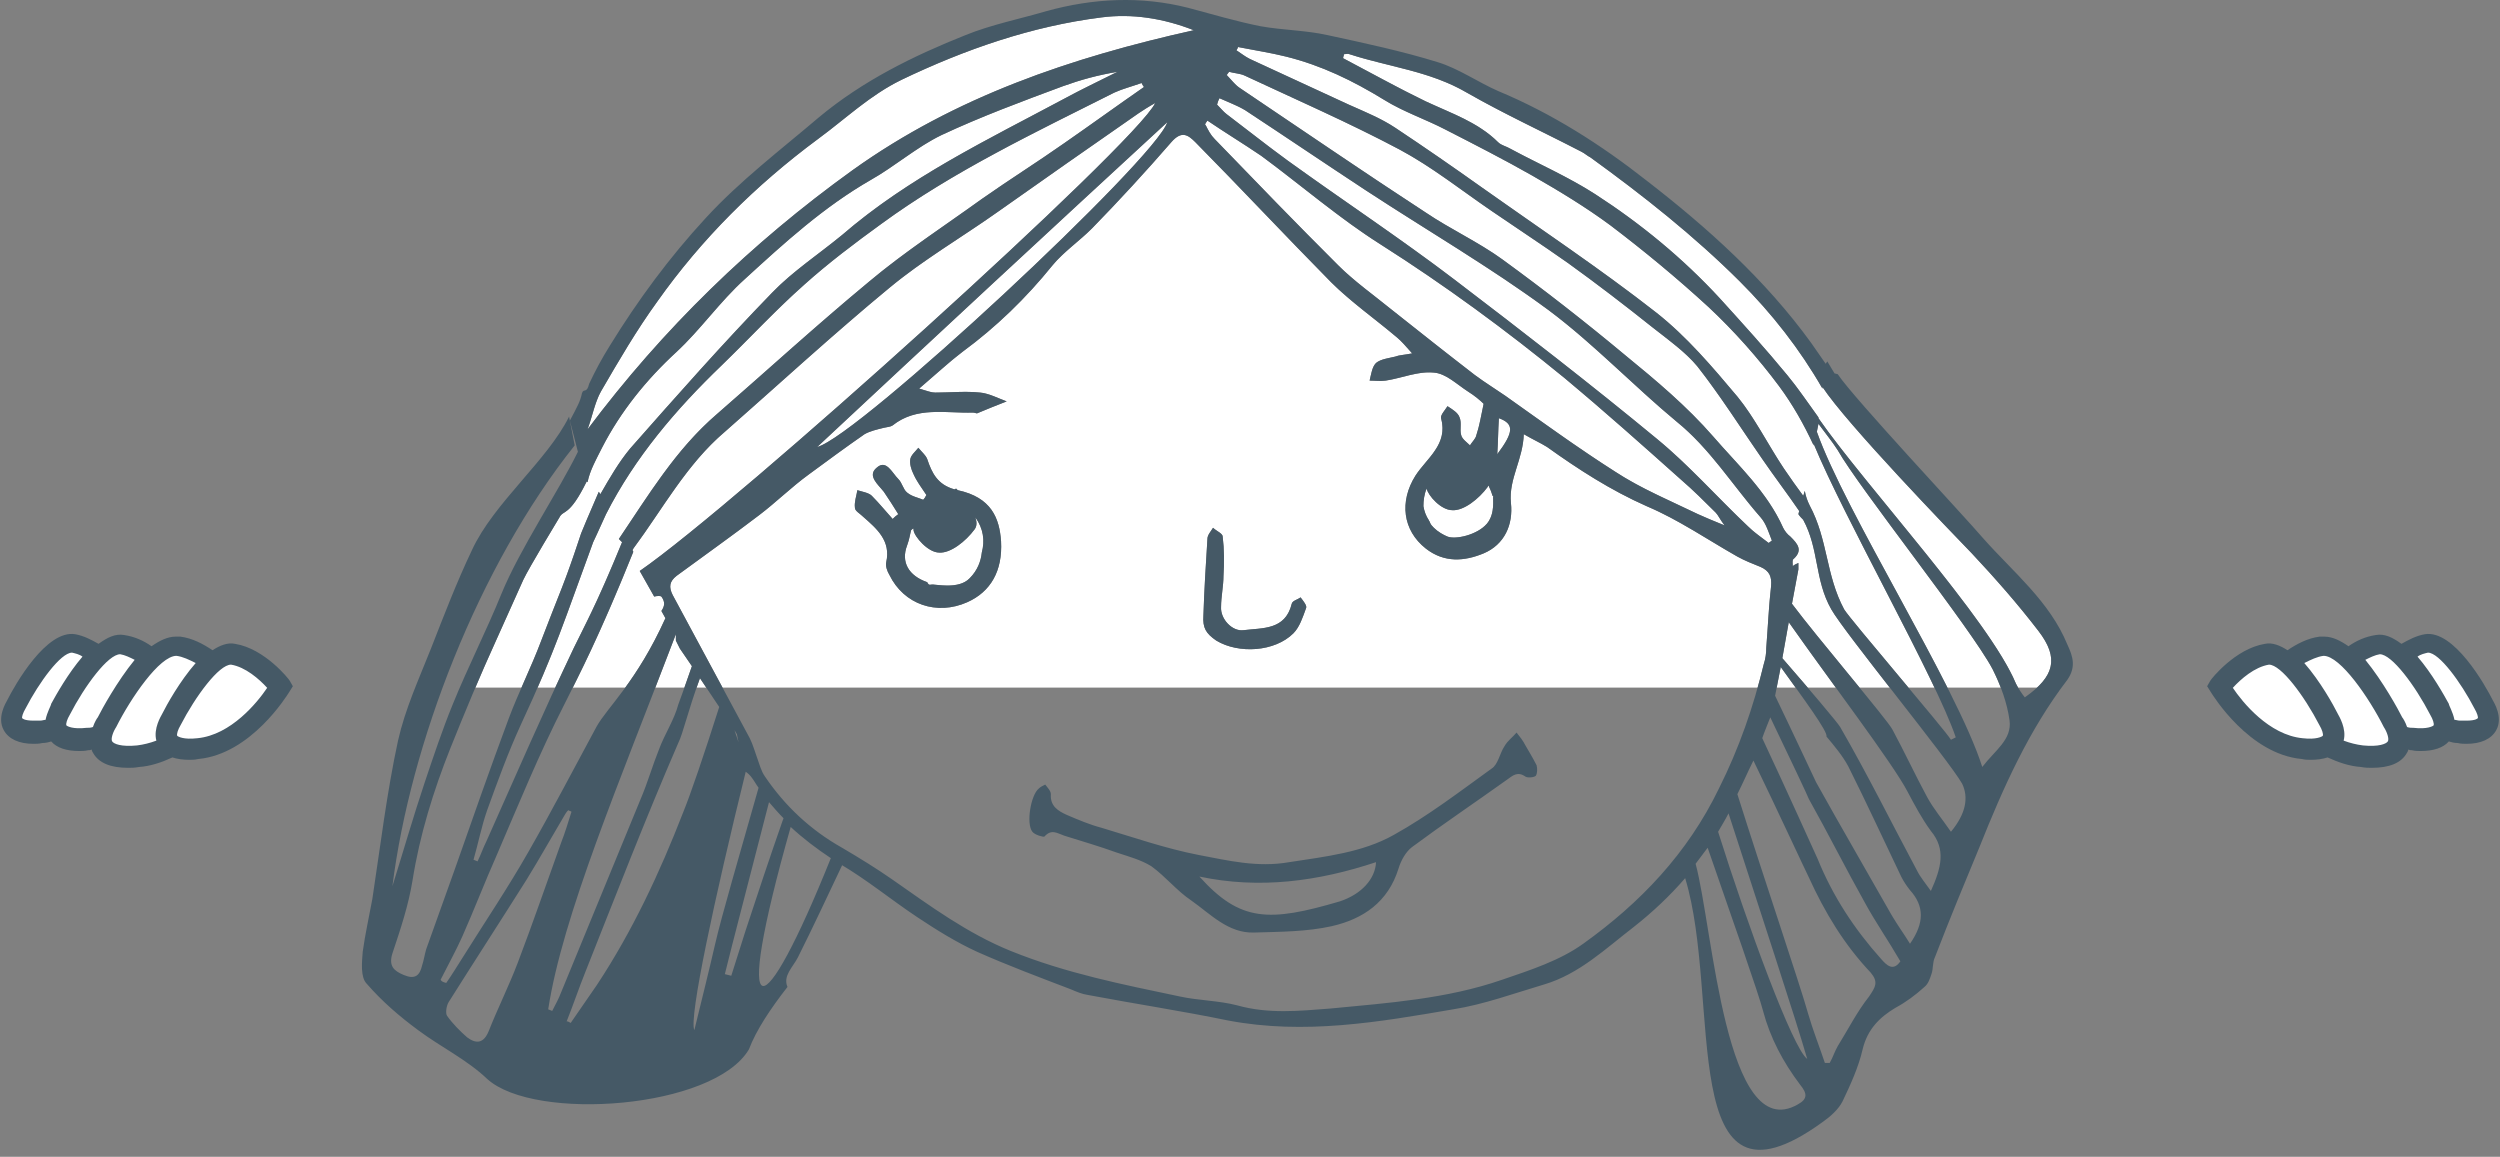 <?xml version="1.0" encoding="UTF-8"?> <svg xmlns="http://www.w3.org/2000/svg" width="322" height="149" viewBox="0 0 322 149" fill="none"><rect x="0" y="0" width="322" height="149" fill="#808080" stroke="none"/> <path fill-rule="evenodd" clip-rule="evenodd" d="M161.514 6.445C160.825 6.319 160.135 6.193 159.446 6.055C159.446 6.158 159.342 6.365 159.239 6.468C159.42 6.588 159.592 6.708 159.761 6.826C160.17 7.111 160.558 7.382 160.997 7.601L173.718 13.474C174.069 13.631 174.421 13.786 174.772 13.94C176.483 14.693 178.171 15.435 179.716 16.462C183.439 18.934 187.162 21.51 190.782 24.086C192.939 25.617 195.113 27.131 197.287 28.645C202.722 32.43 208.157 36.214 213.328 40.262C217.258 43.353 220.567 47.268 223.773 51.08C225.191 52.814 226.368 54.788 227.554 56.778C228.271 57.98 228.992 59.189 229.771 60.353C230.599 61.59 231.426 62.723 232.253 63.856C232.305 63.753 232.331 63.65 232.357 63.547C232.383 63.444 232.409 63.341 232.46 63.238C232.564 63.856 232.771 64.475 233.081 65.093C234.27 67.308 234.787 69.549 235.304 71.79C235.821 74.031 236.338 76.272 237.528 78.487C237.89 79.105 241.148 82.995 244.405 86.884C244.876 87.447 245.347 88.009 245.81 88.562H249.162C247.325 84.696 244.917 80.026 242.496 75.329C238.998 68.546 235.472 61.707 233.598 57.159V57.365C232.357 54.687 230.909 52.111 229.151 49.741C226.462 46.135 223.359 42.632 220.05 39.541C216.016 35.832 211.776 32.329 207.433 29.032C204.227 26.662 200.814 24.601 197.401 22.644C193.781 20.583 189.955 18.625 186.129 16.668L186.128 16.668C185.094 16.132 184.027 15.662 182.959 15.192C181.358 14.488 179.757 13.783 178.268 12.855C174.235 10.383 170.202 8.425 165.651 7.292C164.272 6.948 162.893 6.697 161.514 6.445ZM257.702 88.562H250.83C248.874 84.691 246.563 80.444 244.269 76.227C240.005 68.389 235.796 60.652 234.012 55.614L234.218 54.584C234.494 54.961 234.781 55.339 235.069 55.717C235.643 56.472 236.218 57.228 236.7 57.984C238.008 60.299 241.876 65.504 245.897 70.915C250.465 77.062 255.23 83.475 256.66 86.214C257.041 86.972 257.393 87.758 257.702 88.562ZM262.378 88.562H259.928C259.832 88.399 259.742 88.234 259.66 88.069C257.484 82.813 250.178 73.871 243.613 65.837C239.883 61.271 236.392 56.998 234.218 53.862V53.759C233.856 53.259 233.501 52.759 233.147 52.261C232.189 50.912 231.242 49.578 230.185 48.299C227.483 45.008 224.586 41.814 221.778 38.716L221.498 38.407C216.74 33.256 211.363 28.826 205.468 25.013C203.175 23.535 200.75 22.32 198.336 21.11C197.049 20.465 195.764 19.822 194.505 19.14C194.305 19.021 194.09 18.932 193.877 18.845C193.539 18.706 193.208 18.569 192.954 18.316C190.891 16.261 188.302 15.124 185.658 13.964C184.988 13.67 184.315 13.374 183.646 13.062C181.05 11.805 178.506 10.443 175.978 9.088C174.982 8.555 173.988 8.022 172.994 7.498C172.994 7.395 173.02 7.318 173.046 7.24C173.071 7.163 173.097 7.086 173.097 6.983C173.163 6.983 173.239 6.972 173.318 6.962C173.49 6.938 173.68 6.912 173.821 6.983C175.498 7.528 177.198 7.95 178.894 8.37C182.323 9.22 185.738 10.067 188.92 11.928C192.065 13.728 195.254 15.312 198.457 16.904C200.205 17.773 201.957 18.643 203.71 19.553C203.916 19.656 204.097 19.784 204.278 19.913C204.459 20.042 204.64 20.171 204.847 20.274C211.673 25.219 218.188 30.371 224.083 36.244C228.22 40.365 231.84 45.002 234.735 50.05V49.844C237.838 54.584 251.283 68.493 253.972 71.275C256.971 74.469 259.866 77.766 262.555 81.269C264.817 84.216 264.737 86.36 262.378 88.562ZM67.167 88.562H61.225C62.092 86.52 62.979 84.493 63.886 82.505C64.972 80.084 65.308 79.337 65.644 78.59C65.98 77.843 66.316 77.096 67.402 74.675C68.126 73.129 72.056 66.638 72.056 66.638C72.221 66.309 72.407 66.19 72.658 66.03C73.194 65.688 74.023 65.158 75.572 62.002L75.676 62.105C75.938 60.797 76.572 59.562 77.199 58.34C77.312 58.118 77.426 57.896 77.537 57.675C79.916 53.038 83.225 48.917 87.155 45.311C88.645 43.926 89.991 42.374 91.344 40.817C92.808 39.13 94.279 37.435 95.946 35.935C101.014 31.298 106.081 26.662 112.183 23.159C113.534 22.396 114.826 21.497 116.119 20.597C117.796 19.43 119.474 18.262 121.284 17.389C126.352 15.019 131.626 13.062 136.9 11.104C139.176 10.28 141.451 9.662 143.933 9.249C143.367 9.531 142.795 9.813 142.22 10.096C140.481 10.953 138.713 11.823 137.004 12.752C135.579 13.515 134.147 14.268 132.715 15.022C124.272 19.466 115.799 23.925 108.46 30.268C107.46 31.092 106.426 31.882 105.392 32.672C103.323 34.252 101.255 35.832 99.462 37.686C93.154 44.177 87.155 50.977 81.157 57.778C79.709 59.529 78.572 61.487 77.331 63.65L77.124 63.341L77.123 63.343C75.882 66.227 74.952 68.39 74.848 68.699C73.324 73.323 72.682 74.942 71.647 77.552C71.136 78.837 70.531 80.364 69.677 82.608C69.057 84.257 68.333 85.905 67.609 87.554C67.462 87.89 67.314 88.226 67.167 88.562ZM71.514 88.562H69.245C71.368 83.705 72.601 80.295 74.347 75.467C74.951 73.798 75.616 71.959 76.4 69.832C76.503 69.626 77.124 68.287 78.055 66.226C81.778 58.911 87.052 52.729 92.947 47.062C94.265 45.786 95.542 44.497 96.813 43.214C99.032 40.974 101.232 38.752 103.599 36.656C106.702 33.874 110.115 31.298 113.527 28.826C121.781 22.796 130.93 18.224 140.035 13.673C141.198 13.092 142.36 12.512 143.519 11.928C144.244 11.6 145.011 11.355 145.767 11.114C146.197 10.977 146.623 10.841 147.035 10.692C147.139 10.898 147.242 11.104 147.346 11.207C145.639 12.392 143.933 13.603 142.226 14.813C140.52 16.024 138.814 17.234 137.107 18.419C135.349 19.656 133.565 20.84 131.781 22.025C129.997 23.21 128.213 24.395 126.455 25.631C125.066 26.632 123.66 27.616 122.255 28.601C118.741 31.061 115.226 33.521 111.976 36.244C107.524 39.929 103.208 43.749 98.907 47.556C96.715 49.496 94.526 51.434 92.326 53.347C87.814 57.226 84.588 62.084 81.355 66.956C80.808 67.778 80.262 68.601 79.709 69.42L80.123 69.832C77.418 76.446 75.883 79.501 74.744 81.766C74.446 82.359 74.175 82.898 73.918 83.433C73.105 85.138 72.305 86.848 71.514 88.562ZM80.536 88.562H73.776C75.568 84.983 78.015 79.924 81.571 71.069L81.467 70.863C81.467 70.811 81.493 70.785 81.519 70.76C81.545 70.734 81.571 70.708 81.571 70.656C82.664 69.185 83.689 67.672 84.712 66.162C87.271 62.386 89.814 58.632 93.361 55.614C95.486 53.746 97.601 51.859 99.719 49.97C104.609 45.609 109.51 41.238 114.562 37.068C117.372 34.735 120.442 32.703 123.52 30.667C125.199 29.556 126.881 28.444 128.523 27.28C134.522 23.056 140.52 18.831 146.622 14.607L146.622 14.607C147.243 14.195 147.863 13.783 148.794 13.268C146.312 18.522 94.808 64.99 82.398 73.541L84.26 76.838C84.673 76.735 85.087 76.735 85.19 76.838C85.707 77.56 85.604 78.075 85.19 78.693L85.707 79.62C83.911 83.598 82.09 86.424 80.536 88.562ZM88.154 88.562H84.404C85.279 86.304 86.165 84.009 87.052 81.681V82.505L87.569 83.535L89.12 85.802C88.731 86.924 88.414 87.828 88.154 88.562ZM90.967 88.562H89.721C89.857 88.17 90.001 87.766 90.155 87.348L90.967 88.562ZM226.385 88.562H93.064C92.577 87.659 92.09 86.756 91.603 85.854C89.948 82.788 88.293 79.723 86.638 76.632C86.121 75.602 86.225 74.881 87.155 74.16C88.198 73.396 89.25 72.632 90.306 71.865C92.81 70.047 95.334 68.213 97.808 66.329C98.803 65.574 99.754 64.754 100.712 63.928C101.845 62.952 102.987 61.968 104.22 61.075C106.598 59.323 108.977 57.572 111.356 55.923C112.014 55.548 112.844 55.344 113.612 55.155C113.688 55.136 113.763 55.117 113.838 55.099C113.968 55.066 114.099 55.044 114.226 55.022C114.502 54.975 114.763 54.931 114.975 54.79C117.357 52.892 120.104 52.997 122.842 53.102C123.672 53.133 124.5 53.165 125.317 53.141C125.438 53.141 125.56 53.176 125.66 53.206C125.731 53.226 125.792 53.244 125.834 53.244L125.835 53.244C127.076 52.729 128.317 52.214 129.661 51.699C129.336 51.581 129.011 51.446 128.686 51.312C127.873 50.975 127.061 50.639 126.248 50.565C125.011 50.428 123.728 50.473 122.429 50.519C121.774 50.542 121.115 50.565 120.457 50.565C120.053 50.565 119.649 50.44 118.999 50.237C118.817 50.181 118.615 50.118 118.388 50.05C119.097 49.445 119.75 48.873 120.37 48.33C121.651 47.209 122.788 46.213 123.973 45.311C128.316 42.117 132.143 38.407 135.556 34.183C136.422 33.136 137.472 32.236 138.531 31.329C139.243 30.719 139.958 30.106 140.623 29.444C144.14 25.838 147.553 22.128 150.862 18.316C152.206 16.771 153.034 17.389 153.965 18.316C156.912 21.304 159.808 24.318 162.704 27.332C165.599 30.345 168.495 33.359 171.443 36.347C173.111 38.009 174.994 39.499 176.871 40.984C177.903 41.801 178.932 42.615 179.923 43.456C180.446 43.89 180.895 44.397 181.519 45.101C181.635 45.232 181.758 45.371 181.888 45.517C181.474 45.599 181.127 45.649 180.826 45.691C180.374 45.756 180.026 45.805 179.716 45.929C179.528 45.976 179.33 46.017 179.129 46.059C178.441 46.203 177.714 46.355 177.234 46.753C176.82 47.165 176.671 47.841 176.523 48.517C176.485 48.686 176.448 48.855 176.407 49.02C176.652 49.02 176.885 49.032 177.115 49.043C177.563 49.066 177.996 49.088 178.475 49.02C179.205 48.911 179.935 48.725 180.665 48.538C182.004 48.197 183.342 47.856 184.68 47.989C185.818 48.065 186.899 48.861 187.966 49.645C188.355 49.931 188.741 50.215 189.127 50.462C189.955 50.977 190.679 51.596 191.092 52.008C191.009 52.393 190.934 52.771 190.86 53.141C190.657 54.158 190.465 55.12 190.162 56.026C190.095 56.356 189.902 56.601 189.69 56.87C189.571 57.021 189.446 57.18 189.334 57.365C189.232 57.264 189.118 57.163 189.002 57.059C188.646 56.744 188.275 56.414 188.197 56.026C188.103 55.698 188.115 55.349 188.128 54.999C188.144 54.577 188.159 54.153 187.99 53.759C187.806 53.209 187.213 52.822 186.647 52.454C186.577 52.408 186.507 52.362 186.438 52.317C186.348 52.467 186.232 52.625 186.115 52.785C185.829 53.174 185.538 53.57 185.611 53.862C186.302 56.385 184.943 58 183.604 59.591C183.139 60.145 182.675 60.696 182.302 61.281C180.233 64.578 180.647 68.287 183.646 70.656C186.025 72.511 188.61 72.305 191.092 71.275C193.781 70.141 194.919 67.566 194.609 64.784C194.441 63.115 194.907 61.627 195.387 60.091C195.796 58.783 196.216 57.44 196.263 55.923C196.862 56.271 197.388 56.547 197.865 56.797C198.378 57.066 198.834 57.305 199.262 57.572C203.296 60.456 207.433 63.135 212.087 65.196C214.956 66.411 217.626 68.022 220.269 69.617C221.437 70.322 222.6 71.024 223.773 71.687C224.704 72.202 225.738 72.614 226.772 73.026C227.91 73.541 228.22 74.263 228.117 75.499C227.914 77.247 227.8 78.995 227.687 80.714C227.627 81.63 227.568 82.537 227.496 83.433C227.496 84.154 227.393 84.875 227.186 85.493C226.937 86.523 226.67 87.546 226.385 88.562ZM231.276 88.562H228.839L229.358 85.905C229.665 86.332 229.976 86.761 230.285 87.19C230.619 87.651 230.95 88.11 231.276 88.562ZM236.452 88.562H232.833C231.789 87.338 230.656 86.024 229.564 84.772L230.392 80.135C232.157 82.653 234.247 85.528 236.316 88.375C236.361 88.437 236.407 88.499 236.452 88.562ZM243.401 88.562H239.509C239.01 87.953 238.489 87.318 237.959 86.672C235.305 83.439 232.404 79.905 230.806 77.766L231.633 73.335V72.511C231.584 72.535 231.529 72.56 231.472 72.585C231.285 72.668 231.067 72.766 230.909 72.923C230.909 72.849 230.903 72.763 230.897 72.673C230.877 72.39 230.855 72.074 231.012 71.996C232.253 70.863 231.529 70.038 230.599 69.111C230.185 68.802 229.875 68.39 229.668 67.978C228.061 64.376 225.455 61.52 222.869 58.685C222.127 57.872 221.386 57.059 220.67 56.232C217.258 52.317 213.328 49.02 209.294 45.723C204.227 41.498 198.952 37.377 193.574 33.462C191.872 32.218 190.014 31.161 188.154 30.102C186.624 29.231 185.093 28.36 183.646 27.383C177.772 23.557 171.953 19.621 166.149 15.696C163.982 14.23 161.817 12.766 159.653 11.31C159.235 11.032 158.863 10.614 158.508 10.214C158.335 10.02 158.167 9.83 157.998 9.662C158.05 9.61 158.101 9.533 158.153 9.456C158.205 9.378 158.257 9.301 158.308 9.249C158.588 9.329 158.868 9.378 159.142 9.426C159.576 9.502 159.996 9.575 160.377 9.765C162.015 10.53 163.666 11.288 165.32 12.049C170.349 14.36 175.408 16.685 180.233 19.244C183.222 20.841 185.953 22.797 188.681 24.75C189.824 25.568 190.966 26.386 192.127 27.177C193.363 28.024 194.6 28.857 195.832 29.686C197.895 31.075 199.944 32.455 201.951 33.874C205.675 36.553 209.294 39.335 212.914 42.22C213.245 42.48 213.582 42.741 213.921 43.003C215.593 44.295 217.312 45.623 218.602 47.165C220.679 49.805 222.557 52.593 224.443 55.392C225.281 56.635 226.12 57.881 226.979 59.117C227.755 60.25 228.556 61.358 229.358 62.465C230.159 63.573 230.961 64.681 231.736 65.814C231.736 65.865 231.71 65.943 231.685 66.02C231.659 66.097 231.633 66.175 231.633 66.226C231.84 66.535 232.047 66.741 232.253 66.947C233.268 68.818 233.636 70.713 234.003 72.609C234.385 74.577 234.767 76.545 235.873 78.487C236.682 79.909 239.944 84.124 243.401 88.562ZM158.06 13.082C157.731 12.941 157.399 12.8 157.067 12.649C156.964 12.855 156.86 13.062 156.757 13.474C156.895 13.611 157.033 13.76 157.171 13.909C157.446 14.206 157.722 14.504 157.998 14.71C158.93 15.416 159.862 16.135 160.799 16.858C162.461 18.14 164.138 19.434 165.858 20.686C168.588 22.657 171.349 24.583 174.111 26.51C178.567 29.619 183.027 32.73 187.369 36.038C196.16 42.735 204.951 49.535 213.431 56.541C216.044 58.688 218.45 61.123 220.858 63.56C222.263 64.982 223.669 66.405 225.117 67.772C225.724 68.376 226.386 68.87 227.063 69.374C227.31 69.558 227.558 69.743 227.806 69.935C227.858 69.884 227.936 69.832 228.013 69.781C228.091 69.729 228.168 69.678 228.22 69.626C228.133 69.408 228.05 69.186 227.967 68.963C227.657 68.13 227.343 67.288 226.772 66.638C225.566 65.264 224.439 63.822 223.313 62.38C221.061 59.495 218.809 56.61 215.913 54.274C213.603 52.356 211.381 50.315 209.16 48.274C206.012 45.381 202.865 42.49 199.469 39.953C194.436 36.244 189.127 32.901 183.818 29.558C181.164 27.887 178.51 26.215 175.89 24.498C173.304 22.798 170.719 21.072 168.133 19.347C165.548 17.621 162.962 15.895 160.377 14.195C159.644 13.757 158.86 13.423 158.06 13.082ZM158.98 17.801C157.817 17.054 156.654 16.307 155.516 15.534C155.479 15.589 155.443 15.641 155.408 15.689C155.249 15.913 155.139 16.068 155.309 16.153C155.619 16.771 155.93 17.389 156.447 17.904C161.721 23.365 166.995 28.826 172.373 34.183C173.831 35.636 175.495 36.935 177.147 38.225C177.838 38.765 178.528 39.303 179.199 39.85C179.797 40.323 180.398 40.799 181.002 41.277C183.946 43.61 186.951 45.99 189.955 48.299C190.73 48.878 191.545 49.417 192.376 49.966C192.875 50.296 193.38 50.629 193.885 50.977C194.742 51.585 195.599 52.195 196.457 52.807C200.26 55.516 204.088 58.244 208.053 60.765C210.573 62.413 213.332 63.702 216.103 64.996C216.972 65.402 217.841 65.808 218.705 66.226L218.706 66.226C219.637 66.638 220.567 67.05 222.118 67.669C221.815 67.265 221.61 66.936 221.444 66.669C221.271 66.39 221.139 66.178 220.981 66.02C219.533 64.578 218.085 63.135 216.534 61.796C211.569 57.365 206.605 52.935 201.538 48.711C193.988 42.529 186.128 36.759 177.855 31.504C174.346 29.286 171.058 26.717 167.76 24.141C166.003 22.768 164.243 21.393 162.445 20.068C161.307 19.295 160.144 18.548 158.98 17.801ZM192.955 56.178C192.929 56.952 192.903 57.712 192.85 58.499C195.022 55.614 195.022 54.584 193.057 53.862C193.007 54.672 192.981 55.432 192.955 56.178ZM186.438 69.111C187.473 69.523 190.265 68.905 191.506 67.463C192.375 66.439 192.339 65.054 192.319 64.32C192.313 64.094 192.309 63.929 192.333 63.856H192.23C192.127 63.444 191.92 62.929 191.713 62.517C191.713 62.569 191.687 62.594 191.661 62.62C191.635 62.646 191.609 62.672 191.609 62.723C190.472 64.269 188.507 65.814 187.059 65.711C185.611 65.711 183.956 63.856 183.75 62.929C183.439 63.65 183.336 64.475 183.336 65.196C183.439 65.814 183.646 66.432 184.06 67.05C184.06 67.102 184.086 67.128 184.111 67.153C184.137 67.179 184.163 67.205 184.163 67.257C184.267 67.566 184.473 67.772 184.68 67.978C185.197 68.493 185.921 68.905 186.438 69.111ZM84.673 38.82C81.984 42.529 79.709 46.444 77.434 50.359C76.911 51.272 76.594 52.349 76.275 53.434C76.09 54.065 75.904 54.699 75.676 55.305C85.397 42.323 96.773 31.298 109.804 21.922C123.042 12.443 138.038 7.395 153.758 3.892C149.828 2.346 145.794 1.728 141.864 2.243C132.867 3.377 124.283 6.365 116.113 10.28C113.283 11.653 110.86 13.585 108.452 15.505C107.428 16.321 106.406 17.136 105.357 17.904C97.29 23.88 90.361 30.783 84.673 38.82ZM150.345 15.74C149 20.377 110.528 56.232 105.254 57.572C120.25 43.559 135.349 29.547 150.345 15.74ZM123.146 62.929L123.352 63.135C127.696 64.062 128.73 66.741 128.937 69.729C129.144 73.541 127.593 76.22 124.593 77.56C120.663 79.311 116.423 77.869 114.562 74.057C114.251 73.541 114.045 72.923 114.148 72.408C114.752 69.698 113.002 68.162 111.286 66.655C111.24 66.615 111.194 66.575 111.149 66.535C111.021 66.408 110.873 66.29 110.73 66.176C110.41 65.922 110.115 65.686 110.115 65.402C110.044 64.911 110.165 64.373 110.282 63.852C110.338 63.607 110.392 63.366 110.425 63.135C110.595 63.192 110.78 63.24 110.968 63.29C111.467 63.421 111.986 63.557 112.286 63.856C112.892 64.46 113.454 65.107 114.03 65.77C114.338 66.125 114.65 66.485 114.975 66.844L114.975 66.844C115.182 66.638 115.389 66.432 115.699 66.226C115.079 65.196 114.458 64.269 113.838 63.341C113.713 63.181 113.566 63.015 113.416 62.844C112.694 62.026 111.88 61.103 112.907 60.25C113.863 59.377 114.512 60.215 115.137 61.023C115.324 61.265 115.509 61.503 115.699 61.693C115.947 61.939 116.1 62.257 116.248 62.566C116.41 62.903 116.567 63.23 116.837 63.444C117.262 63.797 117.735 63.956 118.223 64.121C118.448 64.197 118.677 64.274 118.905 64.372C119.112 64.165 119.216 63.959 119.319 63.753C119.193 63.565 119.067 63.382 118.943 63.2C118.455 62.488 117.994 61.814 117.664 61.075C117.354 60.456 117.147 59.735 117.251 59.117C117.325 58.746 117.614 58.428 117.924 58.087C118.045 57.955 118.169 57.819 118.285 57.675C118.421 57.844 118.568 58.002 118.712 58.157C119.005 58.472 119.284 58.771 119.422 59.117C120.043 60.971 120.767 62.414 122.939 63.032L123.146 62.929ZM124.904 74.469C125.938 73.438 126.352 72.202 126.455 71.172C126.869 69.626 126.662 68.081 125.628 66.638C125.834 67.257 125.834 67.772 125.524 68.184C124.387 69.729 122.422 71.275 120.974 71.172C119.526 71.172 117.768 69.111 117.664 68.287V68.081C117.561 68.081 117.457 68.184 117.354 68.287C117.318 68.394 117.282 68.562 117.238 68.771C117.154 69.166 117.04 69.705 116.837 70.244C116.01 72.408 117.044 74.16 119.422 74.984C119.526 75.19 119.629 75.396 119.939 75.293C120.033 75.27 120.266 75.294 120.586 75.328C121.677 75.442 123.784 75.663 124.904 74.469ZM166.582 81.578C164.203 83.948 159.549 84.257 156.654 82.505C155.309 81.578 154.895 80.857 154.999 79.311C155.102 76.014 155.309 72.717 155.516 69.42C155.516 69.041 155.739 68.718 155.981 68.369C156.068 68.243 156.158 68.114 156.24 67.978C156.392 68.129 156.599 68.266 156.801 68.4C157.149 68.63 157.481 68.85 157.481 69.111C157.688 70.76 157.688 72.511 157.584 74.16C157.584 74.829 157.507 75.499 157.429 76.169C157.352 76.838 157.274 77.508 157.274 78.178C157.171 79.723 158.722 81.372 160.17 81.166C160.527 81.121 160.893 81.09 161.26 81.058C163.443 80.869 165.667 80.676 166.375 77.766C166.442 77.499 166.725 77.362 167.028 77.215C167.194 77.134 167.366 77.051 167.513 76.942C167.548 76.988 167.585 77.037 167.625 77.088C167.932 77.49 168.328 78.007 168.237 78.281C168.191 78.405 168.146 78.532 168.1 78.661C167.727 79.702 167.318 80.844 166.582 81.578Z" fill="white"></path> <path d="M266.278 83.02C264.003 77.457 259.246 73.644 255.419 69.317C253.144 66.638 238.665 51.184 236.7 48.196L236.286 48.093C236.286 48.093 236.286 48.093 235.356 46.547L235.149 46.856C234.528 45.929 233.908 45.105 233.287 44.177C227.392 36.038 219.946 29.341 212.086 23.262C206.191 18.625 199.883 14.607 192.954 11.722C190.368 10.589 187.886 8.837 185.197 8.013C180.543 6.571 175.682 5.54 170.925 4.51C168.133 3.892 165.237 3.892 162.341 3.377C159.239 2.758 156.136 1.831 153.033 1.007C146.932 -0.539 140.83 -0.23 134.832 1.419C131.315 2.449 127.696 3.171 124.386 4.51C117.664 7.189 111.148 10.383 105.46 15.122C100.496 19.347 95.325 23.262 90.878 28.104C86.224 33.153 82.191 38.614 78.571 44.486C77.537 46.135 76.71 47.68 75.882 49.432C75.572 50.771 75.158 49.947 74.951 50.668C74.745 51.699 74.331 52.42 73.4 54.171L74.434 58.19C71.849 63.444 66.988 70.656 64.609 76.426C62.645 81.269 60.266 85.905 58.301 90.748C56.956 94.045 55.819 97.445 54.681 100.845C53.233 105.172 51.992 109.5 50.544 114.136C52.82 95.899 61.61 72.923 74.021 57.365L73.297 53.656C70.504 59.323 63.575 64.784 60.783 70.863C58.818 74.984 57.163 79.311 55.509 83.535C53.957 87.451 52.199 91.263 51.268 95.384C49.821 102.081 48.993 108.984 47.959 115.785C47.545 118.051 47.028 120.318 46.718 122.585C46.614 123.924 46.408 125.882 47.235 126.706C49.2 128.973 51.475 130.93 53.854 132.682C56.75 134.845 60.163 136.494 62.748 138.967C68.842 144.502 91.93 142.831 96.463 135.155C97.394 132.682 99.255 129.9 101.427 127.118C100.806 125.676 102.151 124.542 102.771 123.306C104.736 119.391 106.598 115.372 108.46 111.457C108.356 111.354 108.253 111.251 108.149 111.251C111.666 113.312 114.768 115.888 118.181 118.154C120.663 119.803 123.145 121.348 125.834 122.585C129.764 124.336 133.901 125.882 137.934 127.427C138.658 127.736 139.382 128.045 140.106 128.148C146.104 129.282 152.206 130.209 158.204 131.445C168.029 133.3 177.544 131.652 187.162 130.003C191.092 129.385 195.022 127.942 198.848 126.809C203.399 125.47 206.812 122.173 210.431 119.391C212.914 117.433 215.085 115.372 217.05 113.106C221.806 128.673 215.677 158.339 234.735 144.531C235.769 143.809 236.804 142.882 237.321 141.852C238.355 139.688 239.389 137.421 239.906 135.155C240.527 132.579 242.078 131.033 244.146 129.797C245.491 129.076 246.732 128.148 247.869 127.118C248.387 126.706 248.593 125.985 248.8 125.367C249.007 124.748 248.904 123.924 249.214 123.306C251.075 118.463 253.04 113.724 255.005 108.984C258.005 101.463 261.314 94.045 266.278 87.554C267.416 85.905 267.002 84.566 266.278 83.02ZM159.445 6.055C161.514 6.468 163.582 6.777 165.651 7.292C170.201 8.425 174.235 10.383 178.268 12.855C180.75 14.401 183.542 15.328 186.128 16.668C189.954 18.625 193.781 20.583 197.401 22.644C200.813 24.601 204.226 26.662 207.432 29.032C211.776 32.329 216.016 35.832 220.05 39.541C223.359 42.632 226.462 46.135 229.15 49.741C230.909 52.111 232.356 54.687 233.597 57.365V57.159C237.631 66.947 249.317 87.348 251.903 94.972C251.696 95.075 251.489 95.178 251.282 95.281C250.558 94.045 238.251 79.723 237.527 78.487C235.149 74.057 235.459 69.523 233.08 65.093C232.77 64.475 232.563 63.856 232.46 63.238C232.356 63.444 232.356 63.65 232.253 63.856C231.426 62.723 230.598 61.59 229.771 60.353C227.703 57.262 226.048 53.862 223.773 51.08C220.567 47.268 217.257 43.353 213.327 40.262C206.088 34.595 198.331 29.444 190.782 24.086C187.162 21.51 183.439 18.934 179.716 16.462C177.854 15.225 175.786 14.401 173.717 13.474C169.477 11.516 165.237 9.559 160.997 7.601C160.376 7.292 159.859 6.88 159.239 6.468C159.342 6.365 159.445 6.158 159.445 6.055ZM157.067 12.649C158.204 13.165 159.342 13.577 160.376 14.195C165.547 17.595 170.718 21.098 175.889 24.498C183.749 29.65 191.919 34.389 199.469 39.953C205.26 44.28 210.328 49.638 215.913 54.274C220.256 57.778 223.152 62.517 226.772 66.638C227.496 67.463 227.806 68.596 228.22 69.626C228.116 69.729 227.909 69.832 227.806 69.935C226.875 69.214 225.944 68.596 225.117 67.772C221.187 64.062 217.567 59.941 213.431 56.541C204.95 49.535 196.16 42.735 187.369 36.038C180.336 30.68 172.993 25.838 165.858 20.686C163.169 18.728 160.583 16.668 157.998 14.71C157.584 14.401 157.17 13.886 156.757 13.474C156.86 13.062 156.963 12.855 157.067 12.649ZM155.516 15.534C157.791 17.08 160.169 18.522 162.445 20.068C167.616 23.88 172.476 28.104 177.854 31.504C186.128 36.759 193.988 42.529 201.537 48.711C206.605 52.935 211.569 57.365 216.533 61.796C218.085 63.135 219.532 64.578 220.98 66.02C221.291 66.329 221.497 66.844 222.118 67.669C220.567 67.05 219.636 66.638 218.705 66.226C215.085 64.475 211.362 62.929 208.053 60.765C203.192 57.675 198.538 54.274 193.884 50.977C192.54 50.05 191.195 49.226 189.954 48.299C186.335 45.517 182.715 42.632 179.199 39.85C176.923 37.995 174.441 36.244 172.373 34.183C166.995 28.826 161.721 23.365 156.446 17.904C155.929 17.389 155.619 16.771 155.309 16.153C155.102 16.049 155.309 15.844 155.516 15.534ZM192.85 58.499C192.954 56.953 192.954 55.511 193.057 53.862C195.022 54.584 195.022 55.614 192.85 58.499ZM191.506 67.463C190.265 68.905 187.472 69.523 186.438 69.111C185.921 68.905 185.197 68.493 184.68 67.978C184.473 67.772 184.266 67.566 184.163 67.257C184.163 67.153 184.059 67.153 184.059 67.05C183.646 66.432 183.439 65.814 183.335 65.196C183.335 64.475 183.439 63.65 183.749 62.929C183.956 63.856 185.611 65.711 187.059 65.711C188.506 65.814 190.471 64.269 191.609 62.723C191.609 62.62 191.712 62.62 191.712 62.517C191.919 62.929 192.126 63.444 192.23 63.856H192.333C192.23 64.165 192.643 66.123 191.506 67.463ZM77.434 50.359C79.709 46.444 81.984 42.529 84.673 38.82C90.361 30.783 97.29 23.88 105.357 17.904C108.873 15.328 112.079 12.237 116.113 10.28C124.283 6.365 132.867 3.377 141.864 2.243C145.794 1.728 149.827 2.346 153.757 3.892C138.038 7.395 123.042 12.443 109.804 21.922C96.773 31.298 85.397 42.323 75.675 55.305C76.296 53.656 76.606 51.802 77.434 50.359ZM80.123 69.832C76.71 78.178 75.158 80.857 73.917 83.433C69.987 91.675 66.368 100.021 62.645 108.366C62.231 109.191 61.921 110.118 61.507 110.942C61.3 110.839 61.197 110.839 60.99 110.736C61.61 108.572 62.024 106.409 62.748 104.348C64.092 100.639 65.437 96.93 67.092 93.324C71.642 83.535 72.676 79.929 76.399 69.832C76.503 69.626 77.123 68.287 78.054 66.226C81.777 58.911 87.052 52.729 92.947 47.062C96.566 43.559 99.876 39.953 103.599 36.656C106.701 33.874 110.114 31.298 113.527 28.826C122.835 22.025 133.28 17.08 143.519 11.928C144.656 11.413 145.898 11.104 147.035 10.692C147.139 10.898 147.242 11.104 147.345 11.207C143.933 13.577 140.52 16.049 137.107 18.419C133.591 20.892 129.971 23.159 126.455 25.631C121.594 29.135 116.526 32.432 111.976 36.244C105.254 41.807 98.841 47.68 92.326 53.347C87.052 57.881 83.535 63.753 79.709 69.42L80.123 69.832ZM54.371 124.336C54.061 125.676 53.44 126.191 51.992 125.573C50.751 125.057 50.027 124.439 50.544 122.791C51.579 119.7 52.613 116.609 53.13 113.415C54.061 107.542 55.819 101.875 57.991 96.415C59.852 91.778 61.817 87.039 63.886 82.505C66.057 77.663 65.23 79.517 67.402 74.675C68.126 73.129 72.056 66.638 72.056 66.638C72.573 65.608 73.297 66.638 75.572 62.002L75.675 62.105C75.986 60.559 76.813 59.117 77.537 57.675C79.916 53.038 83.225 48.917 87.155 45.311C90.258 42.426 92.74 38.82 95.946 35.935C101.013 31.298 106.081 26.662 112.183 23.159C115.285 21.407 118.078 18.934 121.284 17.389C126.351 15.019 131.626 13.062 136.9 11.104C139.175 10.28 141.45 9.662 143.933 9.249C141.657 10.383 139.279 11.516 137.003 12.752C127.179 18.007 117.043 22.85 108.46 30.268C105.46 32.741 102.151 34.904 99.462 37.686C93.153 44.177 87.155 50.977 81.157 57.778C79.709 59.529 78.571 61.487 77.33 63.65L77.123 63.341C75.882 66.226 74.951 68.39 74.848 68.699C72.573 75.602 72.263 75.808 69.677 82.608C68.436 85.905 66.781 89.202 65.54 92.499C63.162 98.887 60.886 105.378 58.611 111.869C57.37 115.372 56.129 118.772 54.888 122.276C54.681 122.997 54.578 123.718 54.371 124.336ZM56.75 126.191C57.68 124.336 58.715 122.482 59.542 120.627C61.093 117.124 62.438 113.621 63.989 110.118C66.781 103.627 69.47 97.033 72.676 90.748C74.538 87.039 77.227 81.887 81.57 71.069L81.467 70.863C81.467 70.76 81.57 70.76 81.57 70.656C85.397 65.505 88.396 59.838 93.36 55.614C100.393 49.432 107.322 43.044 114.561 37.068C118.905 33.462 123.869 30.577 128.523 27.28C134.521 23.056 140.52 18.831 146.621 14.607C147.242 14.195 147.862 13.783 148.793 13.268C146.311 18.522 94.808 64.99 82.398 73.541L84.259 76.838C84.673 76.735 85.087 76.735 85.19 76.838C85.707 77.56 85.604 78.075 85.19 78.693L85.707 79.62C81.984 87.863 78.157 91.16 76.813 93.633C73.917 98.99 71.125 104.348 68.126 109.603C65.437 114.342 62.438 118.772 59.542 123.409C58.818 124.542 58.197 125.573 57.474 126.603C57.06 126.5 56.853 126.397 56.75 126.191ZM150.345 15.74C149 20.377 110.528 56.232 105.254 57.572C120.249 43.559 135.349 29.547 150.345 15.74ZM60.163 133.609C59.232 132.785 58.301 131.858 57.577 130.827C57.37 130.518 57.474 129.591 57.784 129.076C61.093 123.821 64.506 118.566 67.816 113.312C69.47 110.633 71.022 107.851 72.676 105.069C72.78 104.863 72.987 104.554 73.193 104.348C73.297 104.451 73.504 104.451 73.607 104.554C73.193 105.893 72.78 107.233 72.263 108.572C70.401 113.724 68.643 118.876 66.678 124.027C65.54 127.015 64.092 129.9 62.955 132.785C62.334 134.33 61.404 134.536 60.163 133.609ZM87.052 81.681V82.505L87.569 83.535L89.12 85.802C88.189 88.481 87.672 89.924 87.362 90.748C86.845 92.705 85.604 94.56 84.88 96.518C84.052 98.578 83.432 100.742 82.605 102.699C79.192 111.045 75.675 119.494 72.263 127.839C71.952 128.664 71.539 129.385 71.125 130.209C70.918 130.106 70.815 130.106 70.608 130.003C72.469 117.948 79.709 100.948 87.052 81.681ZM96.049 99.403C96.359 99.609 96.67 99.918 96.876 100.227C97.187 100.639 97.394 101.051 97.704 101.463C95.222 110.221 92.947 117.948 92.119 121.554C91.292 125.16 90.361 128.87 89.43 132.682C88.706 131.136 92.016 115.785 96.049 99.403ZM94.601 94.045L94.912 94.56L95.118 95.59L94.601 94.045ZM99.048 103.318C99.669 104.039 100.289 104.76 100.91 105.378C100.91 105.481 100.806 105.687 100.806 105.687C99.152 110.427 97.6 115.063 96.049 119.803C95.429 121.76 94.808 123.718 94.188 125.676C93.877 125.573 93.671 125.573 93.36 125.47C94.291 121.657 96.566 113.003 99.048 103.318ZM90.154 87.348L92.636 91.057C90.671 97.239 88.913 102.39 87.982 104.657C84.983 112.385 81.467 119.906 76.916 126.809C75.779 128.458 74.641 130.106 73.504 131.755C73.297 131.652 73.193 131.548 72.987 131.548C73.814 129.488 74.538 127.324 75.365 125.264C79.295 115.372 83.122 105.481 87.362 95.693C87.982 94.457 88.603 91.572 90.154 87.348ZM101.841 106.512C103.392 107.954 105.15 109.294 107.012 110.53C98.199 132.479 94.114 133.803 101.841 106.512ZM203.916 121.554C200.917 123.718 197.09 124.954 193.471 126.191C186.335 128.664 178.785 129.179 171.339 129.9C167.305 130.209 163.375 130.621 159.342 129.488C156.963 128.87 154.378 128.87 151.999 128.354C144.656 126.809 137.314 125.367 130.178 122.482C124.593 120.215 119.836 116.712 114.975 113.312C112.907 111.869 110.735 110.53 108.46 109.191C104.426 106.924 101.117 103.833 98.531 100.021C98.014 99.299 97.807 98.372 97.497 97.548C97.187 96.724 96.98 95.899 96.566 95.075C93.257 88.893 89.947 82.814 86.638 76.632C86.121 75.602 86.224 74.881 87.155 74.16C90.671 71.584 94.291 69.008 97.807 66.329C99.979 64.681 101.944 62.723 104.219 61.075C106.598 59.323 108.977 57.572 111.355 55.923C112.079 55.511 113.01 55.305 113.837 55.099C114.251 54.996 114.665 54.996 114.975 54.79C118.078 52.317 121.801 53.244 125.317 53.141C125.524 53.141 125.731 53.244 125.834 53.244C127.075 52.729 128.316 52.214 129.661 51.699C128.523 51.286 127.385 50.668 126.248 50.565C124.386 50.359 122.421 50.565 120.456 50.565C119.939 50.565 119.422 50.359 118.388 50.05C120.56 48.196 122.214 46.65 123.973 45.311C128.316 42.117 132.143 38.407 135.556 34.183C137.003 32.432 138.968 31.092 140.623 29.444C144.139 25.838 147.552 22.128 150.862 18.316C152.206 16.771 153.033 17.389 153.964 18.316C159.859 24.292 165.547 30.371 171.442 36.347C174.028 38.923 177.13 41.086 179.923 43.456C180.543 43.971 181.06 44.589 181.888 45.517C180.853 45.723 180.233 45.723 179.716 45.929C178.888 46.135 177.854 46.238 177.234 46.753C176.717 47.268 176.613 48.196 176.406 49.02C177.13 49.02 177.751 49.123 178.475 49.02C180.543 48.711 182.612 47.783 184.68 47.989C186.231 48.093 187.679 49.535 189.127 50.462C189.954 50.977 190.678 51.596 191.092 52.008C190.782 53.45 190.575 54.79 190.161 56.026C190.058 56.541 189.644 56.85 189.334 57.365C188.92 56.953 188.3 56.541 188.196 56.026C187.989 55.305 188.3 54.48 187.989 53.759C187.783 53.141 187.059 52.729 186.438 52.317C186.128 52.832 185.507 53.45 185.611 53.862C186.542 57.262 183.749 59.014 182.301 61.281C180.233 64.578 180.647 68.287 183.646 70.656C186.024 72.511 188.61 72.305 191.092 71.275C193.781 70.141 194.919 67.566 194.608 64.784C194.298 61.693 196.16 59.22 196.263 55.923C197.504 56.644 198.435 57.056 199.262 57.572C203.296 60.456 207.432 63.135 212.086 65.196C216.223 66.947 219.946 69.523 223.773 71.687C224.703 72.202 225.738 72.614 226.772 73.026C227.909 73.541 228.22 74.263 228.116 75.499C227.806 78.178 227.703 80.857 227.496 83.433C227.496 84.154 227.392 84.875 227.185 85.493C225.841 91.057 223.979 96.415 221.394 101.566C217.361 109.912 211.259 116.3 203.916 121.554ZM231.529 142.264C222.24 147.552 220.635 119.552 218.395 111.251C218.912 110.53 219.429 109.912 219.946 109.191C222.945 117.845 226.565 128.148 227.082 130.209C228.013 133.712 229.668 136.803 231.839 139.688C232.77 140.821 232.874 141.543 231.529 142.264ZM221.291 107.13C221.704 106.409 222.221 105.584 222.635 104.76C226.358 116.3 231.426 131.652 232.77 136.391C230.909 135.052 225.117 119.288 221.291 107.13ZM240.733 128.354C239.182 130.312 238.045 132.579 236.7 134.742C236.286 135.464 236.08 136.185 235.666 136.906C235.459 136.906 235.252 136.906 235.045 136.906C234.321 134.742 233.494 132.682 232.874 130.518C231.839 126.809 227.082 112.797 223.773 102.287C224.497 100.845 225.117 99.403 225.841 97.96C228.84 104.142 232.46 111.972 232.977 113.003C235.045 117.536 237.527 121.657 240.94 125.264C241.975 126.5 241.561 127.118 240.733 128.354ZM242.285 123.512C238.872 119.7 236.08 115.475 234.115 110.633C233.597 109.5 229.978 101.463 226.979 95.075C227.289 94.148 227.703 93.221 228.013 92.396C230.391 97.342 232.977 102.803 232.977 102.906C235.459 107.336 237.734 111.869 240.216 116.3C241.561 118.772 243.216 121.142 244.767 123.821C243.836 125.16 243.009 124.336 242.285 123.512ZM246.008 121.554C245.181 120.215 244.353 119.082 243.629 117.845C240.423 112.178 237.114 106.512 233.908 100.742C233.804 100.536 231.115 94.766 228.633 89.614L229.357 85.905C232.253 89.924 235.459 94.251 235.252 94.869C236.286 96.105 237.321 97.342 238.045 98.681C240.423 103.421 242.595 108.16 244.87 112.9C245.181 113.518 245.594 114.136 246.008 114.651C247.869 116.712 247.869 118.876 246.008 121.554ZM248.697 114.754C247.973 113.724 247.352 113.003 246.939 112.178C243.629 105.997 240.527 99.712 237.01 93.633C236.804 93.221 232.977 88.687 229.564 84.772L230.391 80.135C235.666 87.657 243.836 98.372 245.698 101.978C246.628 103.73 247.559 105.481 248.697 107.027C250.662 109.397 250.041 111.766 248.697 114.754ZM251.282 107.13C250.145 105.481 249.007 104.142 248.18 102.596C246.628 99.712 245.284 96.827 243.733 93.942C243.009 92.602 234.115 82.196 230.805 77.766L231.633 73.335V72.511C231.426 72.614 231.115 72.717 230.909 72.923C230.909 72.614 230.805 72.099 231.012 71.996C232.253 70.863 231.529 70.038 230.598 69.111C230.185 68.802 229.874 68.39 229.668 67.978C227.599 63.341 223.876 59.941 220.67 56.232C217.257 52.317 213.327 49.02 209.294 45.723C204.226 41.498 198.952 37.377 193.574 33.462C190.471 31.195 186.852 29.547 183.646 27.383C175.579 22.128 167.616 16.668 159.652 11.31C159.032 10.898 158.515 10.177 157.998 9.662C158.101 9.559 158.204 9.352 158.308 9.249C159.032 9.455 159.756 9.455 160.376 9.765C166.995 12.855 173.821 15.844 180.233 19.244C184.473 21.51 188.196 24.498 192.126 27.177C195.436 29.444 198.745 31.607 201.951 33.874C205.674 36.553 209.294 39.335 212.914 42.22C214.879 43.765 217.05 45.311 218.602 47.165C221.601 50.977 224.186 55.099 226.979 59.117C228.53 61.384 230.185 63.547 231.736 65.814C231.736 65.917 231.633 66.123 231.633 66.226C231.839 66.535 232.046 66.741 232.253 66.947C234.321 70.76 233.701 74.675 235.873 78.487C237.631 81.578 250.972 97.857 252.73 100.948C253.558 102.7 253.247 104.76 251.282 107.13ZM255.316 98.784C252.006 88.378 237.734 66.123 234.011 55.614L234.218 54.584C235.045 55.717 235.976 56.85 236.7 57.984C239.492 62.929 253.971 81.063 256.66 86.214C257.694 88.275 258.522 90.542 258.832 92.808C259.142 95.281 256.97 96.621 255.316 98.784ZM260.797 89.82C260.383 89.305 259.97 88.687 259.659 88.069C256.246 79.826 240.216 62.517 234.218 53.862V53.759C232.874 51.905 231.633 50.05 230.185 48.299C227.392 44.898 224.393 41.602 221.497 38.407C216.74 33.256 211.362 28.826 205.467 25.013C201.951 22.747 198.124 21.098 194.505 19.14C193.988 18.831 193.367 18.728 192.954 18.316C190.368 15.74 186.955 14.607 183.646 13.062C180.026 11.31 176.51 9.352 172.993 7.498C172.993 7.292 173.097 7.189 173.097 6.983C173.304 6.983 173.614 6.88 173.821 6.983C178.888 8.631 184.163 9.146 188.92 11.928C193.781 14.71 198.745 16.977 203.709 19.553C204.123 19.759 204.433 20.068 204.847 20.274C211.673 25.219 218.188 30.371 224.083 36.244C228.22 40.365 231.839 45.002 234.735 50.05V49.844C237.838 54.584 251.282 68.493 253.971 71.275C256.97 74.469 259.866 77.766 262.555 81.269C265.244 84.772 264.623 87.142 260.797 89.82ZM196.47 96.002C196.16 95.384 195.746 94.869 195.332 94.354C194.815 94.972 194.195 95.384 193.781 96.105C193.16 97.033 192.954 98.475 192.126 98.99C187.989 101.978 183.956 105.069 179.509 107.542C175.476 109.809 170.718 110.324 166.064 111.045C161.928 111.766 158.204 110.839 154.378 110.118C150.138 109.294 146.001 107.851 141.864 106.615C140.313 106.203 138.865 105.584 137.417 104.966C136.279 104.451 135.245 103.833 135.349 102.287C135.349 101.875 134.935 101.463 134.625 101.051C134.211 101.257 134.004 101.36 133.797 101.566C132.763 102.39 132.143 106.1 132.97 107.13C133.28 107.542 134.418 107.851 134.521 107.748C135.452 106.718 136.176 107.336 137.107 107.645C139.382 108.366 141.554 108.984 143.829 109.809C145.38 110.324 146.932 110.736 148.276 111.56C150.138 112.9 151.586 114.754 153.447 115.991C155.929 117.742 158.204 120.215 161.514 120.112C164.927 120.009 168.34 120.009 171.546 119.288C175.579 118.36 178.785 116.197 180.129 111.869C180.44 110.839 181.06 109.706 181.888 109.087C185.921 106.1 190.058 103.318 194.091 100.433C194.815 99.918 195.436 99.299 196.47 100.021C196.78 100.227 197.607 100.124 197.814 99.918C198.021 99.609 198.021 98.99 197.918 98.578C197.401 97.548 196.883 96.724 196.47 96.002ZM172.58 116.094C163.479 118.772 159.756 118.772 154.481 112.9C162.238 114.548 169.787 113.518 177.234 111.045C177.13 113.209 175.372 115.166 172.58 116.094ZM123.352 63.135C123.249 63.032 123.145 62.929 123.145 62.929L122.938 63.032C120.766 62.414 120.043 60.971 119.422 59.117C119.215 58.602 118.698 58.19 118.284 57.675C117.871 58.19 117.354 58.602 117.25 59.117C117.147 59.735 117.354 60.456 117.664 61.075C118.078 62.002 118.698 62.826 119.319 63.753C119.215 63.959 119.112 64.165 118.905 64.372C118.181 64.062 117.457 63.959 116.837 63.444C116.319 63.032 116.216 62.208 115.699 61.693C114.872 60.868 114.148 59.117 112.907 60.25C111.666 61.281 113.113 62.414 113.837 63.341C114.458 64.269 115.078 65.196 115.699 66.226C115.389 66.432 115.182 66.638 114.975 66.844C114.044 65.814 113.217 64.784 112.286 63.856C111.872 63.444 111.045 63.341 110.425 63.135C110.321 63.856 110.011 64.681 110.114 65.402C110.114 65.814 110.735 66.123 111.148 66.535C112.907 68.081 114.768 69.626 114.148 72.408C114.044 72.923 114.251 73.541 114.561 74.057C116.423 77.869 120.663 79.311 124.593 77.56C127.592 76.22 129.143 73.541 128.937 69.729C128.73 66.741 127.696 64.062 123.352 63.135ZM126.455 71.172C126.351 72.202 125.937 73.438 124.903 74.469C123.455 76.014 120.353 75.19 119.939 75.293C119.629 75.396 119.525 75.19 119.422 74.984C117.043 74.16 116.009 72.408 116.837 70.244C117.147 69.42 117.25 68.596 117.354 68.287C117.457 68.184 117.56 68.081 117.664 68.081C117.664 68.184 117.664 68.287 117.664 68.287C117.767 69.111 119.525 71.172 120.973 71.172C122.421 71.275 124.386 69.729 125.524 68.184C125.834 67.772 125.834 67.257 125.627 66.638C126.661 68.081 126.868 69.626 126.455 71.172ZM156.653 82.505C159.549 84.257 164.203 83.948 166.581 81.578C167.409 80.754 167.823 79.414 168.236 78.281C168.34 77.972 167.823 77.354 167.512 76.942C167.099 77.251 166.478 77.354 166.375 77.766C165.547 81.166 162.652 80.857 160.169 81.166C158.722 81.372 157.17 79.723 157.274 78.178C157.274 76.838 157.584 75.499 157.584 74.16C157.687 72.511 157.687 70.76 157.481 69.111C157.481 68.699 156.653 68.39 156.239 67.978C155.929 68.493 155.516 68.905 155.516 69.42C155.309 72.717 155.102 76.014 154.998 79.311C154.895 80.857 155.309 81.578 156.653 82.505Z" fill="#455966"></path> <path d="M29.964 84.266C29.137 84.163 28.206 84.575 27.275 85.4C26.034 84.472 24.586 83.545 22.932 83.236C21.898 83.03 20.657 83.751 19.519 84.885C18.485 84.06 17.14 83.236 15.796 83.03C14.865 82.824 13.831 83.545 12.796 84.472C11.866 83.751 10.728 83.133 9.487 82.927C6.385 82.412 2.041 90.86 2.041 90.86C2.041 90.86 -0.545 94.776 5.35 94.26C5.971 94.157 6.695 94.054 7.315 93.848C7.522 94.776 8.453 95.497 11.349 95.188C11.969 95.085 12.59 94.982 13.107 94.776C12.9 96.115 13.417 97.763 17.864 97.351C19.415 97.248 20.967 96.63 22.311 95.909C22.932 96.321 23.966 96.527 25.621 96.321C31.826 95.806 36.273 88.388 36.273 88.388C36.273 88.388 33.377 84.781 29.964 84.266Z" fill="white"></path> <path d="M37.307 87.665C37.203 87.459 34.101 83.544 30.274 82.926C29.343 82.72 28.309 83.132 27.378 83.75C26.137 82.926 24.793 82.204 23.241 81.998C23.035 81.998 22.828 81.998 22.621 81.998C21.587 81.998 20.553 82.514 19.518 83.235C18.484 82.514 17.346 81.998 16.002 81.792C14.864 81.586 13.83 82.101 12.693 82.926C11.762 82.41 10.831 81.895 9.693 81.689C5.97 81.071 1.937 88.18 0.903 90.241C0.799 90.447 -0.442 92.405 0.489 94.053C1.11 95.186 2.454 95.805 4.316 95.805C4.626 95.805 5.04 95.805 5.453 95.702C5.867 95.702 6.281 95.599 6.591 95.496C7.315 96.32 8.556 96.732 10.211 96.732C10.521 96.732 10.934 96.732 11.348 96.629C11.555 96.629 11.659 96.629 11.762 96.526C11.865 96.629 11.865 96.835 11.969 96.938C12.693 98.278 14.244 98.896 16.519 98.896C16.933 98.896 17.346 98.896 17.864 98.793C19.415 98.69 20.863 98.174 22.207 97.556C22.828 97.762 23.552 97.865 24.379 97.865C24.689 97.865 25.103 97.865 25.517 97.762C32.342 97.144 36.996 89.52 37.203 89.211L37.72 88.386L37.307 87.665ZM5.867 92.714C5.66 92.714 5.453 92.817 5.143 92.817C4.833 92.817 4.522 92.817 4.316 92.817C3.075 92.817 2.868 92.508 2.868 92.508C2.764 92.405 2.971 91.787 3.281 91.271C5.04 87.871 7.832 84.059 9.28 84.059C9.693 84.162 10.211 84.265 10.624 84.574C8.763 86.738 7.211 89.52 6.591 90.653C6.591 90.859 6.074 91.683 5.867 92.714ZM12.589 92.405C12.486 92.508 12.176 93.023 11.969 93.641C11.659 93.744 11.452 93.744 11.141 93.744C9.383 93.95 8.659 93.538 8.556 93.435C8.452 93.229 8.659 92.611 8.97 92.096C10.934 88.283 13.934 84.265 15.485 84.265C16.105 84.368 16.726 84.677 17.346 84.986C15.071 87.768 13.106 91.374 12.589 92.405ZM20.863 91.993C20.759 92.199 19.725 93.847 20.139 95.393C19.311 95.702 18.484 95.908 17.657 96.011C15.588 96.217 14.658 95.805 14.451 95.496C14.244 95.186 14.554 94.259 14.968 93.641C16.829 89.932 20.553 84.471 22.724 84.471C23.552 84.574 24.379 84.986 25.206 85.398C23.138 87.768 21.483 90.756 20.863 91.993ZM25.413 95.084C23.655 95.29 22.931 94.877 22.828 94.774C22.724 94.568 22.931 93.95 23.241 93.435C25.206 89.623 28.206 85.605 29.757 85.605C31.619 85.914 33.377 87.459 34.411 88.593C33.17 90.447 29.757 94.671 25.413 95.084Z" fill="#455966"></path> <path d="M292.036 84.266C292.863 84.163 293.794 84.575 294.725 85.4C295.966 84.472 297.414 83.545 299.069 83.236C300.103 83.03 301.344 83.751 302.481 84.885C303.516 84.06 304.86 83.236 306.205 83.03C307.135 82.824 308.169 83.545 309.204 84.472C310.134 83.751 311.272 83.133 312.513 82.927C315.616 82.412 319.959 90.86 319.959 90.86C319.959 90.86 322.545 94.776 316.65 94.26C316.029 94.157 315.305 94.054 314.685 93.848C314.478 94.776 313.547 95.497 310.652 95.188C310.031 95.085 309.411 94.982 308.893 94.776C309.1 96.115 308.583 97.763 304.136 97.351C302.585 97.248 301.034 96.63 299.689 95.909C299.069 96.321 298.034 96.527 296.38 96.321C290.174 95.806 285.727 88.388 285.727 88.388C285.727 88.388 288.623 84.781 292.036 84.266Z" fill="white"></path> <path d="M284.693 87.665C284.797 87.459 287.899 83.544 291.726 82.926C292.657 82.72 293.691 83.132 294.622 83.75C295.863 82.926 297.207 82.204 298.759 81.998C298.965 81.998 299.172 81.998 299.379 81.998C300.413 81.998 301.447 82.514 302.482 83.235C303.516 82.514 304.653 81.998 305.998 81.792C307.136 81.586 308.17 82.101 309.307 82.926C310.238 82.41 311.169 81.895 312.307 81.689C316.03 81.071 320.063 88.18 321.097 90.241C321.201 90.447 322.442 92.405 321.511 94.053C320.89 95.186 319.546 95.805 317.684 95.805C317.374 95.805 316.96 95.805 316.547 95.702C316.133 95.702 315.719 95.599 315.409 95.496C314.685 96.32 313.444 96.732 311.789 96.732C311.479 96.732 311.065 96.732 310.652 96.629C310.445 96.629 310.342 96.629 310.238 96.526C310.135 96.629 310.135 96.835 310.031 96.938C309.307 98.278 307.756 98.896 305.481 98.896C305.067 98.896 304.653 98.896 304.136 98.793C302.585 98.69 301.137 98.174 299.793 97.556C299.172 97.762 298.448 97.865 297.621 97.865C297.311 97.865 296.897 97.865 296.483 97.762C289.658 97.144 285.004 89.52 284.797 89.211L284.28 88.386L284.693 87.665ZM316.133 92.714C316.34 92.714 316.547 92.817 316.857 92.817C317.167 92.817 317.478 92.817 317.684 92.817C318.925 92.817 319.132 92.508 319.132 92.508C319.236 92.405 319.029 91.787 318.719 91.271C316.96 87.871 314.168 84.059 312.72 84.059C312.307 84.162 311.789 84.265 311.376 84.574C313.237 86.738 314.789 89.52 315.409 90.653C315.409 90.859 315.926 91.683 316.133 92.714ZM309.411 92.405C309.514 92.508 309.824 93.023 310.031 93.641C310.342 93.744 310.548 93.744 310.859 93.744C312.617 93.95 313.341 93.538 313.444 93.435C313.548 93.229 313.341 92.611 313.03 92.096C311.065 88.283 308.066 84.265 306.515 84.265C305.894 84.368 305.274 84.677 304.653 84.986C306.929 87.768 308.894 91.374 309.411 92.405ZM301.137 91.993C301.241 92.199 302.275 93.847 301.861 95.393C302.688 95.702 303.516 95.908 304.343 96.011C306.412 96.217 307.342 95.805 307.549 95.496C307.756 95.186 307.446 94.259 307.032 93.641C305.171 89.932 301.447 84.471 299.276 84.471C298.448 84.574 297.621 84.986 296.794 85.398C298.862 87.768 300.517 90.756 301.137 91.993ZM296.587 95.084C298.345 95.29 299.069 94.877 299.172 94.774C299.276 94.568 299.069 93.95 298.759 93.435C296.794 89.623 293.794 85.605 292.243 85.605C290.382 85.914 288.623 87.459 287.589 88.593C288.83 90.447 292.243 94.671 296.587 95.084Z" fill="#455966"></path> </svg> 